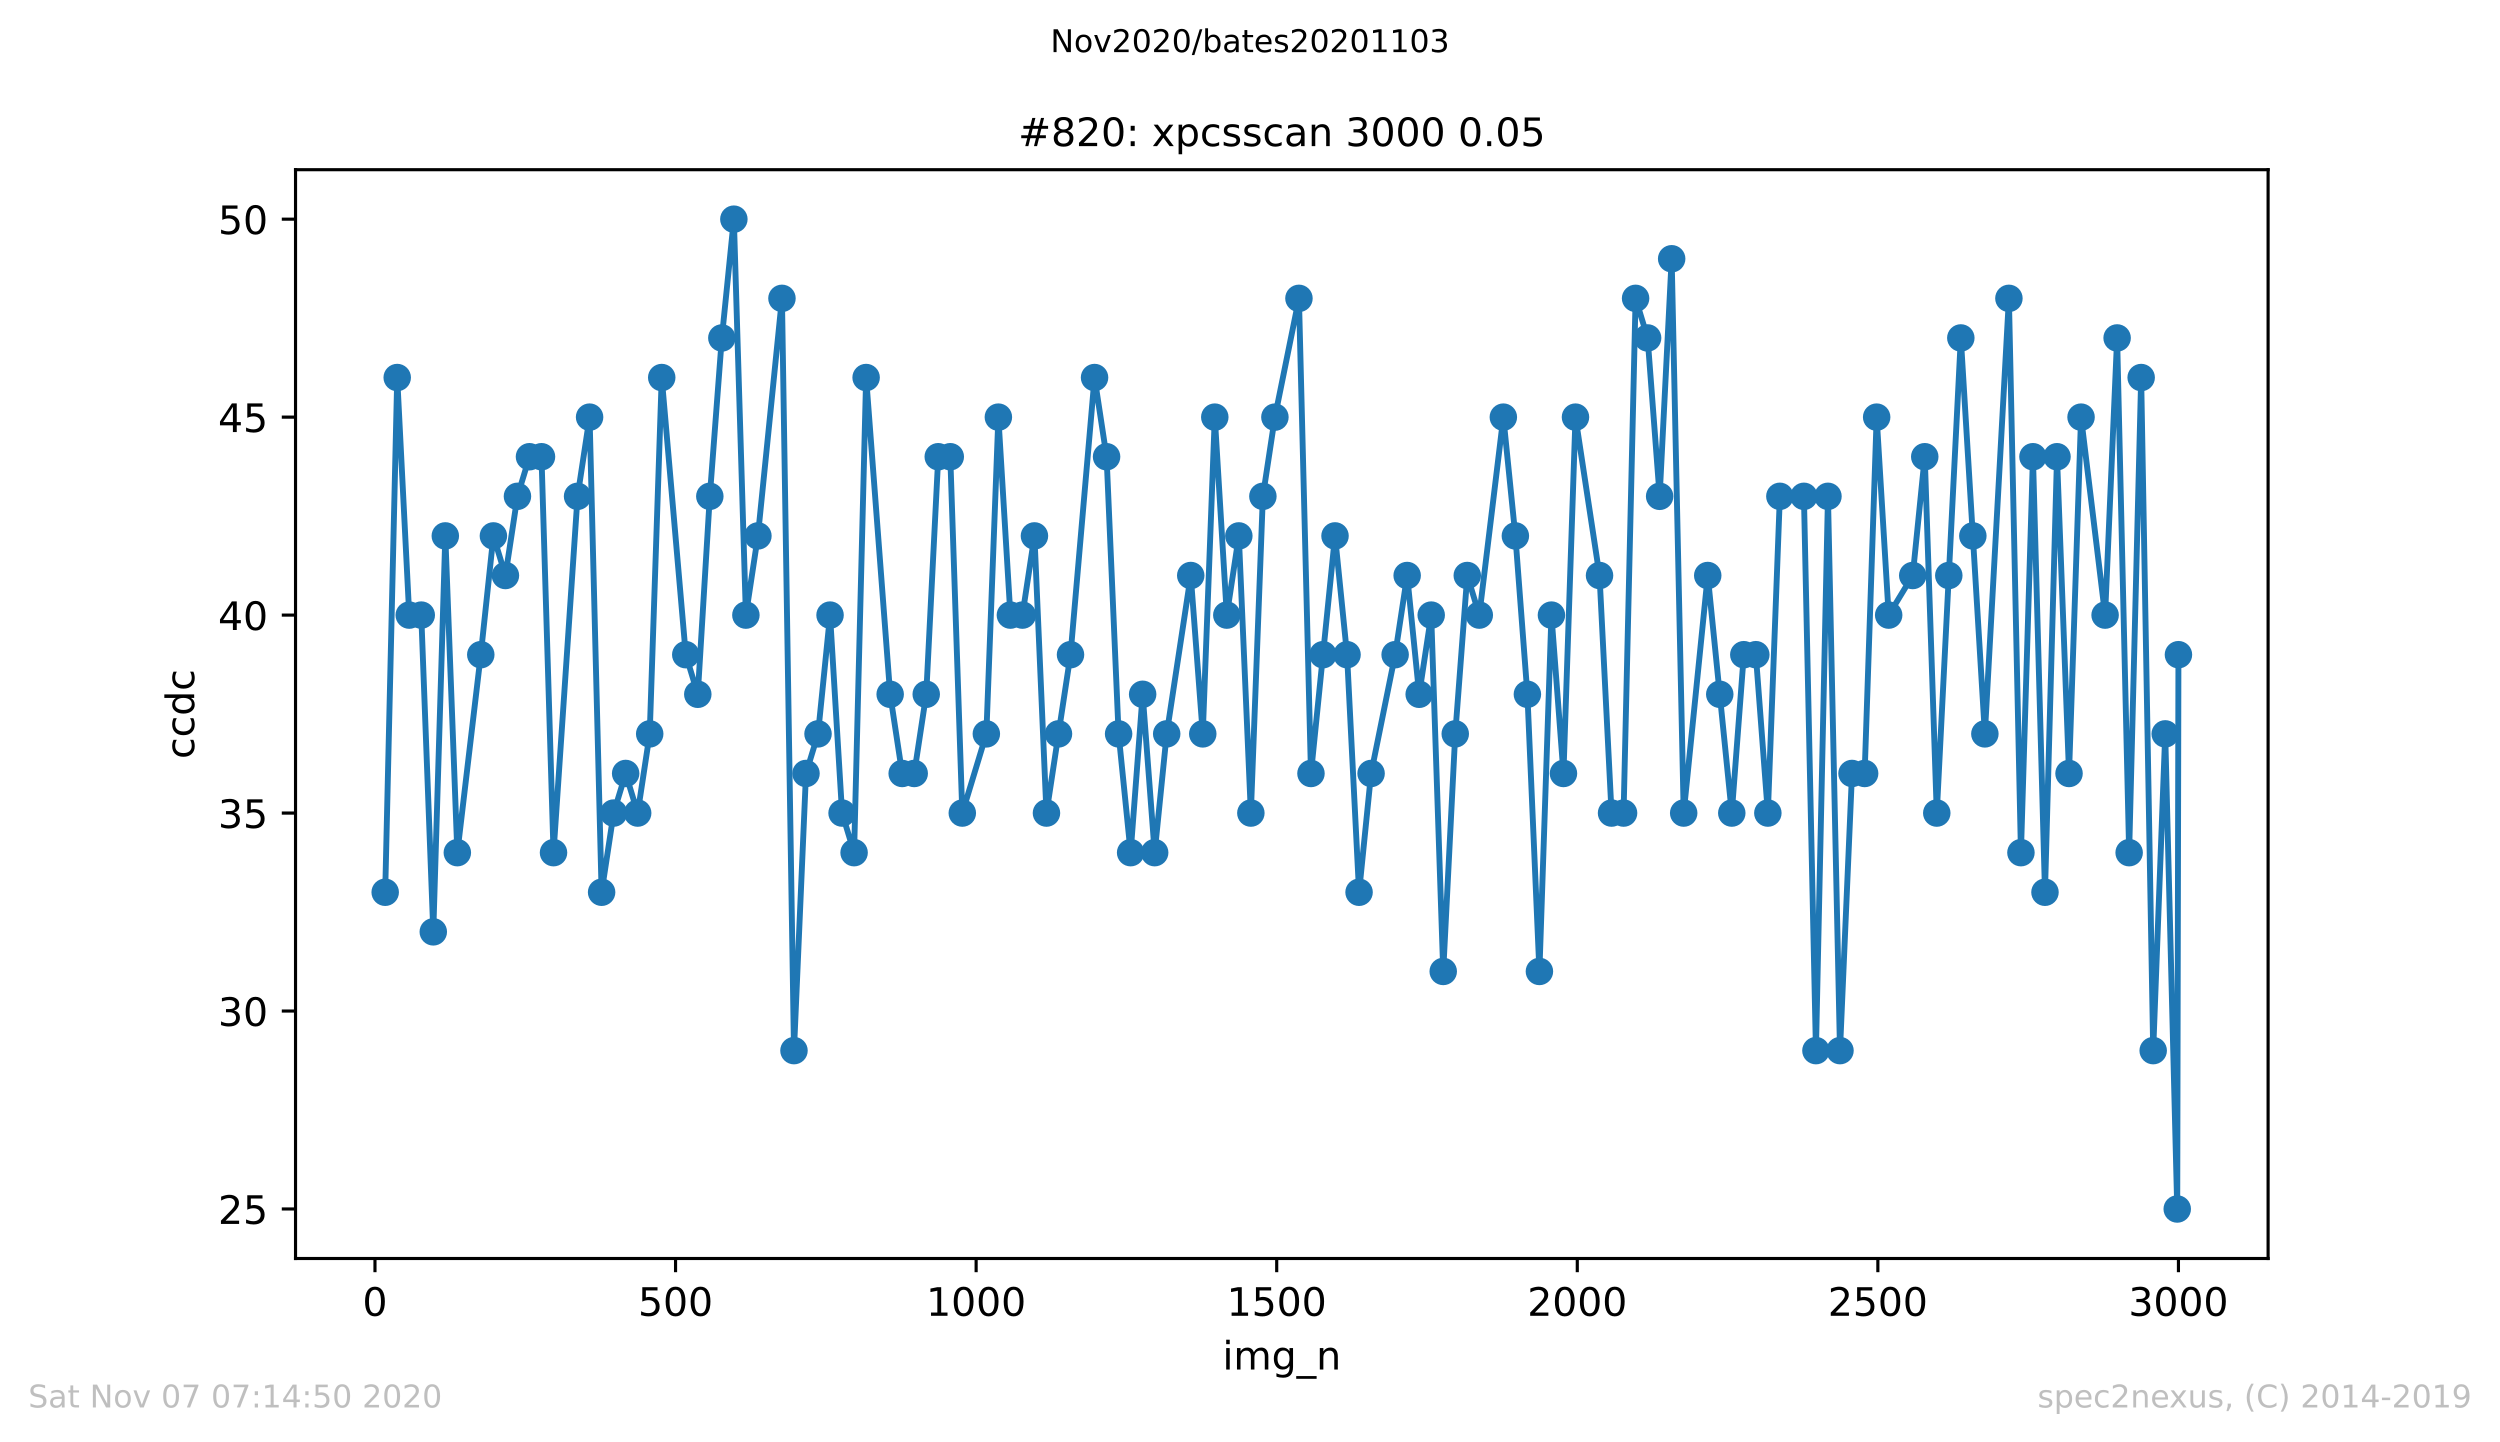 <?xml version="1.0" encoding="utf-8" standalone="no"?>
<!DOCTYPE svg PUBLIC "-//W3C//DTD SVG 1.1//EN"
  "http://www.w3.org/Graphics/SVG/1.1/DTD/svg11.dtd">
<!-- Created with matplotlib (https://matplotlib.org/) -->
<svg height="367.2pt" version="1.1" viewBox="0 0 636.48 367.2" width="636.48pt" xmlns="http://www.w3.org/2000/svg" xmlns:xlink="http://www.w3.org/1999/xlink">
 <defs>
  <style type="text/css">
*{stroke-linecap:butt;stroke-linejoin:round;}
  </style>
 </defs>
 <g id="figure_1">
  <g id="patch_1">
   <path d="M 0 367.2 
L 636.48 367.2 
L 636.48 0 
L 0 0 
z
" style="fill:#ffffff;"/>
  </g>
  <g id="axes_1">
   <g id="patch_2">
    <path d="M 75.24 320.4 
L 577.44 320.4 
L 577.44 43.2 
L 75.24 43.2 
z
" style="fill:#ffffff;"/>
   </g>
   <g id="matplotlib.axis_1">
    <g id="xtick_1">
     <g id="line2d_1">
      <defs>
       <path d="M 0 0 
L 0 3.5 
" id="m1c01da3d8f" style="stroke:#000000;stroke-width:0.8;"/>
      </defs>
      <g>
       <use style="stroke:#000000;stroke-width:0.8;" x="95.465" xlink:href="#m1c01da3d8f" y="320.4"/>
      </g>
     </g>
     <g id="text_1">
      <!-- 0 -->
      <defs>
       <path d="M 31.781 66.406 
Q 24.172 66.406 20.328 58.906 
Q 16.5 51.422 16.5 36.375 
Q 16.5 21.391 20.328 13.891 
Q 24.172 6.391 31.781 6.391 
Q 39.453 6.391 43.281 13.891 
Q 47.125 21.391 47.125 36.375 
Q 47.125 51.422 43.281 58.906 
Q 39.453 66.406 31.781 66.406 
z
M 31.781 74.219 
Q 44.047 74.219 50.516 64.516 
Q 56.984 54.828 56.984 36.375 
Q 56.984 17.969 50.516 8.266 
Q 44.047 -1.422 31.781 -1.422 
Q 19.531 -1.422 13.062 8.266 
Q 6.594 17.969 6.594 36.375 
Q 6.594 54.828 13.062 64.516 
Q 19.531 74.219 31.781 74.219 
z
" id="DejaVuSans-48"/>
      </defs>
      <g transform="translate(92.284 334.998)scale(0.1 -0.1)">
       <use xlink:href="#DejaVuSans-48"/>
      </g>
     </g>
    </g>
    <g id="xtick_2">
     <g id="line2d_2">
      <g>
       <use style="stroke:#000000;stroke-width:0.8;" x="171.99" xlink:href="#m1c01da3d8f" y="320.4"/>
      </g>
     </g>
     <g id="text_2">
      <!-- 500 -->
      <defs>
       <path d="M 10.797 72.906 
L 49.516 72.906 
L 49.516 64.594 
L 19.828 64.594 
L 19.828 46.734 
Q 21.969 47.469 24.109 47.828 
Q 26.266 48.188 28.422 48.188 
Q 40.625 48.188 47.75 41.5 
Q 54.891 34.812 54.891 23.391 
Q 54.891 11.625 47.562 5.094 
Q 40.234 -1.422 26.906 -1.422 
Q 22.312 -1.422 17.547 -0.641 
Q 12.797 0.141 7.719 1.703 
L 7.719 11.625 
Q 12.109 9.234 16.797 8.062 
Q 21.484 6.891 26.703 6.891 
Q 35.156 6.891 40.078 11.328 
Q 45.016 15.766 45.016 23.391 
Q 45.016 31 40.078 35.438 
Q 35.156 39.891 26.703 39.891 
Q 22.75 39.891 18.812 39.016 
Q 14.891 38.141 10.797 36.281 
z
" id="DejaVuSans-53"/>
      </defs>
      <g transform="translate(162.446 334.998)scale(0.1 -0.1)">
       <use xlink:href="#DejaVuSans-53"/>
       <use x="63.623" xlink:href="#DejaVuSans-48"/>
       <use x="127.246" xlink:href="#DejaVuSans-48"/>
      </g>
     </g>
    </g>
    <g id="xtick_3">
     <g id="line2d_3">
      <g>
       <use style="stroke:#000000;stroke-width:0.8;" x="248.515" xlink:href="#m1c01da3d8f" y="320.4"/>
      </g>
     </g>
     <g id="text_3">
      <!-- 1000 -->
      <defs>
       <path d="M 12.406 8.297 
L 28.516 8.297 
L 28.516 63.922 
L 10.984 60.406 
L 10.984 69.391 
L 28.422 72.906 
L 38.281 72.906 
L 38.281 8.297 
L 54.391 8.297 
L 54.391 0 
L 12.406 0 
z
" id="DejaVuSans-49"/>
      </defs>
      <g transform="translate(235.79 334.998)scale(0.1 -0.1)">
       <use xlink:href="#DejaVuSans-49"/>
       <use x="63.623" xlink:href="#DejaVuSans-48"/>
       <use x="127.246" xlink:href="#DejaVuSans-48"/>
       <use x="190.869" xlink:href="#DejaVuSans-48"/>
      </g>
     </g>
    </g>
    <g id="xtick_4">
     <g id="line2d_4">
      <g>
       <use style="stroke:#000000;stroke-width:0.8;" x="325.039" xlink:href="#m1c01da3d8f" y="320.4"/>
      </g>
     </g>
     <g id="text_4">
      <!-- 1500 -->
      <g transform="translate(312.314 334.998)scale(0.1 -0.1)">
       <use xlink:href="#DejaVuSans-49"/>
       <use x="63.623" xlink:href="#DejaVuSans-53"/>
       <use x="127.246" xlink:href="#DejaVuSans-48"/>
       <use x="190.869" xlink:href="#DejaVuSans-48"/>
      </g>
     </g>
    </g>
    <g id="xtick_5">
     <g id="line2d_5">
      <g>
       <use style="stroke:#000000;stroke-width:0.8;" x="401.564" xlink:href="#m1c01da3d8f" y="320.4"/>
      </g>
     </g>
     <g id="text_5">
      <!-- 2000 -->
      <defs>
       <path d="M 19.188 8.297 
L 53.609 8.297 
L 53.609 0 
L 7.328 0 
L 7.328 8.297 
Q 12.938 14.109 22.625 23.891 
Q 32.328 33.688 34.812 36.531 
Q 39.547 41.844 41.422 45.531 
Q 43.312 49.219 43.312 52.781 
Q 43.312 58.594 39.234 62.25 
Q 35.156 65.922 28.609 65.922 
Q 23.969 65.922 18.812 64.312 
Q 13.672 62.703 7.812 59.422 
L 7.812 69.391 
Q 13.766 71.781 18.938 73 
Q 24.125 74.219 28.422 74.219 
Q 39.75 74.219 46.484 68.547 
Q 53.219 62.891 53.219 53.422 
Q 53.219 48.922 51.531 44.891 
Q 49.859 40.875 45.406 35.406 
Q 44.188 33.984 37.641 27.219 
Q 31.109 20.453 19.188 8.297 
z
" id="DejaVuSans-50"/>
      </defs>
      <g transform="translate(388.839 334.998)scale(0.1 -0.1)">
       <use xlink:href="#DejaVuSans-50"/>
       <use x="63.623" xlink:href="#DejaVuSans-48"/>
       <use x="127.246" xlink:href="#DejaVuSans-48"/>
       <use x="190.869" xlink:href="#DejaVuSans-48"/>
      </g>
     </g>
    </g>
    <g id="xtick_6">
     <g id="line2d_6">
      <g>
       <use style="stroke:#000000;stroke-width:0.8;" x="478.088" xlink:href="#m1c01da3d8f" y="320.4"/>
      </g>
     </g>
     <g id="text_6">
      <!-- 2500 -->
      <g transform="translate(465.363 334.998)scale(0.1 -0.1)">
       <use xlink:href="#DejaVuSans-50"/>
       <use x="63.623" xlink:href="#DejaVuSans-53"/>
       <use x="127.246" xlink:href="#DejaVuSans-48"/>
       <use x="190.869" xlink:href="#DejaVuSans-48"/>
      </g>
     </g>
    </g>
    <g id="xtick_7">
     <g id="line2d_7">
      <g>
       <use style="stroke:#000000;stroke-width:0.8;" x="554.613" xlink:href="#m1c01da3d8f" y="320.4"/>
      </g>
     </g>
     <g id="text_7">
      <!-- 3000 -->
      <defs>
       <path d="M 40.578 39.312 
Q 47.656 37.797 51.625 33 
Q 55.609 28.219 55.609 21.188 
Q 55.609 10.406 48.188 4.484 
Q 40.766 -1.422 27.094 -1.422 
Q 22.516 -1.422 17.656 -0.516 
Q 12.797 0.391 7.625 2.203 
L 7.625 11.719 
Q 11.719 9.328 16.594 8.109 
Q 21.484 6.891 26.812 6.891 
Q 36.078 6.891 40.938 10.547 
Q 45.797 14.203 45.797 21.188 
Q 45.797 27.641 41.281 31.266 
Q 36.766 34.906 28.719 34.906 
L 20.219 34.906 
L 20.219 43.016 
L 29.109 43.016 
Q 36.375 43.016 40.234 45.922 
Q 44.094 48.828 44.094 54.297 
Q 44.094 59.906 40.109 62.906 
Q 36.141 65.922 28.719 65.922 
Q 24.656 65.922 20.016 65.031 
Q 15.375 64.156 9.812 62.312 
L 9.812 71.094 
Q 15.438 72.656 20.344 73.438 
Q 25.25 74.219 29.594 74.219 
Q 40.828 74.219 47.359 69.109 
Q 53.906 64.016 53.906 55.328 
Q 53.906 49.266 50.438 45.094 
Q 46.969 40.922 40.578 39.312 
z
" id="DejaVuSans-51"/>
      </defs>
      <g transform="translate(541.888 334.998)scale(0.1 -0.1)">
       <use xlink:href="#DejaVuSans-51"/>
       <use x="63.623" xlink:href="#DejaVuSans-48"/>
       <use x="127.246" xlink:href="#DejaVuSans-48"/>
       <use x="190.869" xlink:href="#DejaVuSans-48"/>
      </g>
     </g>
    </g>
    <g id="text_8">
     <!-- img_n -->
     <defs>
      <path d="M 9.422 54.688 
L 18.406 54.688 
L 18.406 0 
L 9.422 0 
z
M 9.422 75.984 
L 18.406 75.984 
L 18.406 64.594 
L 9.422 64.594 
z
" id="DejaVuSans-105"/>
      <path d="M 52 44.188 
Q 55.375 50.25 60.062 53.125 
Q 64.75 56 71.094 56 
Q 79.641 56 84.281 50.016 
Q 88.922 44.047 88.922 33.016 
L 88.922 0 
L 79.891 0 
L 79.891 32.719 
Q 79.891 40.578 77.094 44.375 
Q 74.312 48.188 68.609 48.188 
Q 61.625 48.188 57.562 43.547 
Q 53.516 38.922 53.516 30.906 
L 53.516 0 
L 44.484 0 
L 44.484 32.719 
Q 44.484 40.625 41.703 44.406 
Q 38.922 48.188 33.109 48.188 
Q 26.219 48.188 22.156 43.531 
Q 18.109 38.875 18.109 30.906 
L 18.109 0 
L 9.078 0 
L 9.078 54.688 
L 18.109 54.688 
L 18.109 46.188 
Q 21.188 51.219 25.484 53.609 
Q 29.781 56 35.688 56 
Q 41.656 56 45.828 52.969 
Q 50 49.953 52 44.188 
z
" id="DejaVuSans-109"/>
      <path d="M 45.406 27.984 
Q 45.406 37.75 41.375 43.109 
Q 37.359 48.484 30.078 48.484 
Q 22.859 48.484 18.828 43.109 
Q 14.797 37.75 14.797 27.984 
Q 14.797 18.266 18.828 12.891 
Q 22.859 7.516 30.078 7.516 
Q 37.359 7.516 41.375 12.891 
Q 45.406 18.266 45.406 27.984 
z
M 54.391 6.781 
Q 54.391 -7.172 48.188 -13.984 
Q 42 -20.797 29.203 -20.797 
Q 24.469 -20.797 20.266 -20.094 
Q 16.062 -19.391 12.109 -17.922 
L 12.109 -9.188 
Q 16.062 -11.328 19.922 -12.344 
Q 23.781 -13.375 27.781 -13.375 
Q 36.625 -13.375 41.016 -8.766 
Q 45.406 -4.156 45.406 5.172 
L 45.406 9.625 
Q 42.625 4.781 38.281 2.391 
Q 33.938 0 27.875 0 
Q 17.828 0 11.672 7.656 
Q 5.516 15.328 5.516 27.984 
Q 5.516 40.672 11.672 48.328 
Q 17.828 56 27.875 56 
Q 33.938 56 38.281 53.609 
Q 42.625 51.219 45.406 46.391 
L 45.406 54.688 
L 54.391 54.688 
z
" id="DejaVuSans-103"/>
      <path d="M 50.984 -16.609 
L 50.984 -23.578 
L -0.984 -23.578 
L -0.984 -16.609 
z
" id="DejaVuSans-95"/>
      <path d="M 54.891 33.016 
L 54.891 0 
L 45.906 0 
L 45.906 32.719 
Q 45.906 40.484 42.875 44.328 
Q 39.844 48.188 33.797 48.188 
Q 26.516 48.188 22.312 43.547 
Q 18.109 38.922 18.109 30.906 
L 18.109 0 
L 9.078 0 
L 9.078 54.688 
L 18.109 54.688 
L 18.109 46.188 
Q 21.344 51.125 25.703 53.562 
Q 30.078 56 35.797 56 
Q 45.219 56 50.047 50.172 
Q 54.891 44.344 54.891 33.016 
z
" id="DejaVuSans-110"/>
     </defs>
     <g transform="translate(311.238 348.677)scale(0.1 -0.1)">
      <use xlink:href="#DejaVuSans-105"/>
      <use x="27.783" xlink:href="#DejaVuSans-109"/>
      <use x="125.195" xlink:href="#DejaVuSans-103"/>
      <use x="188.672" xlink:href="#DejaVuSans-95"/>
      <use x="238.672" xlink:href="#DejaVuSans-110"/>
     </g>
    </g>
   </g>
   <g id="matplotlib.axis_2">
    <g id="ytick_1">
     <g id="line2d_8">
      <defs>
       <path d="M 0 0 
L -3.5 0 
" id="mb3766967ef" style="stroke:#000000;stroke-width:0.8;"/>
      </defs>
      <g>
       <use style="stroke:#000000;stroke-width:0.8;" x="75.24" xlink:href="#mb3766967ef" y="307.8"/>
      </g>
     </g>
     <g id="text_9">
      <!-- 25 -->
      <g transform="translate(55.515 311.599)scale(0.1 -0.1)">
       <use xlink:href="#DejaVuSans-50"/>
       <use x="63.623" xlink:href="#DejaVuSans-53"/>
      </g>
     </g>
    </g>
    <g id="ytick_2">
     <g id="line2d_9">
      <g>
       <use style="stroke:#000000;stroke-width:0.8;" x="75.24" xlink:href="#mb3766967ef" y="257.4"/>
      </g>
     </g>
     <g id="text_10">
      <!-- 30 -->
      <g transform="translate(55.515 261.199)scale(0.1 -0.1)">
       <use xlink:href="#DejaVuSans-51"/>
       <use x="63.623" xlink:href="#DejaVuSans-48"/>
      </g>
     </g>
    </g>
    <g id="ytick_3">
     <g id="line2d_10">
      <g>
       <use style="stroke:#000000;stroke-width:0.8;" x="75.24" xlink:href="#mb3766967ef" y="207"/>
      </g>
     </g>
     <g id="text_11">
      <!-- 35 -->
      <g transform="translate(55.515 210.799)scale(0.1 -0.1)">
       <use xlink:href="#DejaVuSans-51"/>
       <use x="63.623" xlink:href="#DejaVuSans-53"/>
      </g>
     </g>
    </g>
    <g id="ytick_4">
     <g id="line2d_11">
      <g>
       <use style="stroke:#000000;stroke-width:0.8;" x="75.24" xlink:href="#mb3766967ef" y="156.6"/>
      </g>
     </g>
     <g id="text_12">
      <!-- 40 -->
      <defs>
       <path d="M 37.797 64.312 
L 12.891 25.391 
L 37.797 25.391 
z
M 35.203 72.906 
L 47.609 72.906 
L 47.609 25.391 
L 58.016 25.391 
L 58.016 17.188 
L 47.609 17.188 
L 47.609 0 
L 37.797 0 
L 37.797 17.188 
L 4.891 17.188 
L 4.891 26.703 
z
" id="DejaVuSans-52"/>
      </defs>
      <g transform="translate(55.515 160.399)scale(0.1 -0.1)">
       <use xlink:href="#DejaVuSans-52"/>
       <use x="63.623" xlink:href="#DejaVuSans-48"/>
      </g>
     </g>
    </g>
    <g id="ytick_5">
     <g id="line2d_12">
      <g>
       <use style="stroke:#000000;stroke-width:0.8;" x="75.24" xlink:href="#mb3766967ef" y="106.2"/>
      </g>
     </g>
     <g id="text_13">
      <!-- 45 -->
      <g transform="translate(55.515 109.999)scale(0.1 -0.1)">
       <use xlink:href="#DejaVuSans-52"/>
       <use x="63.623" xlink:href="#DejaVuSans-53"/>
      </g>
     </g>
    </g>
    <g id="ytick_6">
     <g id="line2d_13">
      <g>
       <use style="stroke:#000000;stroke-width:0.8;" x="75.24" xlink:href="#mb3766967ef" y="55.8"/>
      </g>
     </g>
     <g id="text_14">
      <!-- 50 -->
      <g transform="translate(55.515 59.599)scale(0.1 -0.1)">
       <use xlink:href="#DejaVuSans-53"/>
       <use x="63.623" xlink:href="#DejaVuSans-48"/>
      </g>
     </g>
    </g>
    <g id="text_15">
     <!-- ccdc -->
     <defs>
      <path d="M 48.781 52.594 
L 48.781 44.188 
Q 44.969 46.297 41.141 47.344 
Q 37.312 48.391 33.406 48.391 
Q 24.656 48.391 19.812 42.844 
Q 14.984 37.312 14.984 27.297 
Q 14.984 17.281 19.812 11.734 
Q 24.656 6.203 33.406 6.203 
Q 37.312 6.203 41.141 7.25 
Q 44.969 8.297 48.781 10.406 
L 48.781 2.094 
Q 45.016 0.344 40.984 -0.531 
Q 36.969 -1.422 32.422 -1.422 
Q 20.062 -1.422 12.781 6.344 
Q 5.516 14.109 5.516 27.297 
Q 5.516 40.672 12.859 48.328 
Q 20.219 56 33.016 56 
Q 37.156 56 41.109 55.141 
Q 45.062 54.297 48.781 52.594 
z
" id="DejaVuSans-99"/>
      <path d="M 45.406 46.391 
L 45.406 75.984 
L 54.391 75.984 
L 54.391 0 
L 45.406 0 
L 45.406 8.203 
Q 42.578 3.328 38.25 0.953 
Q 33.938 -1.422 27.875 -1.422 
Q 17.969 -1.422 11.734 6.484 
Q 5.516 14.406 5.516 27.297 
Q 5.516 40.188 11.734 48.094 
Q 17.969 56 27.875 56 
Q 33.938 56 38.25 53.625 
Q 42.578 51.266 45.406 46.391 
z
M 14.797 27.297 
Q 14.797 17.391 18.875 11.75 
Q 22.953 6.109 30.078 6.109 
Q 37.203 6.109 41.297 11.75 
Q 45.406 17.391 45.406 27.297 
Q 45.406 37.203 41.297 42.844 
Q 37.203 48.484 30.078 48.484 
Q 22.953 48.484 18.875 42.844 
Q 14.797 37.203 14.797 27.297 
z
" id="DejaVuSans-100"/>
     </defs>
     <g transform="translate(49.435 193.222)rotate(-90)scale(0.1 -0.1)">
      <use xlink:href="#DejaVuSans-99"/>
      <use x="54.98" xlink:href="#DejaVuSans-99"/>
      <use x="109.961" xlink:href="#DejaVuSans-100"/>
      <use x="173.438" xlink:href="#DejaVuSans-99"/>
     </g>
    </g>
   </g>
   <g id="line2d_14">
    <path clip-path="url(#p522f3fd007)" d="M 98.067 227.16 
L 101.128 96.12 
L 104.189 156.6 
L 107.25 156.6 
L 110.311 237.24 
L 113.372 136.44 
L 116.433 217.08 
L 122.402 166.68 
L 125.616 136.44 
L 128.677 146.52 
L 131.738 126.36 
L 134.799 116.28 
L 137.86 116.28 
L 140.921 217.08 
L 147.043 126.36 
L 150.104 106.2 
L 153.165 227.16 
L 156.226 207 
L 159.287 196.92 
L 162.348 207 
L 165.409 186.84 
L 168.47 96.12 
L 174.592 166.68 
L 177.653 176.76 
L 180.714 126.36 
L 183.775 86.04 
L 186.836 55.8 
L 189.897 156.6 
L 192.958 136.44 
L 199.08 75.96 
L 202.141 267.48 
L 205.202 196.92 
L 208.263 186.84 
L 211.324 156.6 
L 214.385 207 
L 217.446 217.08 
L 220.507 96.12 
L 226.629 176.76 
L 229.689 196.92 
L 232.75 196.92 
L 235.811 176.76 
L 238.872 116.28 
L 241.933 116.28 
L 244.994 207 
L 251.116 186.84 
L 254.177 106.2 
L 257.238 156.6 
L 260.299 156.6 
L 263.36 136.44 
L 266.421 207 
L 272.543 166.68 
L 278.665 96.12 
L 281.726 116.28 
L 284.787 186.84 
L 287.848 217.08 
L 290.909 176.76 
L 293.97 217.08 
L 297.031 186.84 
L 303.153 146.52 
L 306.214 186.84 
L 309.275 106.2 
L 312.336 156.6 
L 315.397 136.44 
L 318.458 207 
L 321.519 126.36 
L 324.58 106.2 
L 330.702 75.96 
L 333.763 196.92 
L 339.885 136.44 
L 342.946 166.68 
L 346.007 227.16 
L 349.068 196.92 
L 355.19 166.68 
L 358.251 146.52 
L 361.312 176.76 
L 364.373 156.6 
L 367.434 247.32 
L 370.495 186.84 
L 373.556 146.52 
L 376.617 156.6 
L 382.739 106.2 
L 385.8 136.44 
L 388.861 176.76 
L 391.922 247.32 
L 394.983 156.6 
L 398.044 196.92 
L 401.104 106.2 
L 407.226 146.52 
L 410.287 207 
L 413.348 207 
L 416.409 75.96 
L 419.47 86.04 
L 422.531 126.36 
L 425.592 65.88 
L 428.653 207 
L 434.775 146.52 
L 440.897 207 
L 443.958 166.68 
L 447.019 166.68 
L 450.08 207 
L 453.141 126.36 
L 459.263 126.36 
L 462.324 267.48 
L 465.385 126.36 
L 468.446 267.48 
L 471.507 196.92 
L 474.721 196.92 
L 477.782 106.2 
L 480.843 156.6 
L 486.965 146.52 
L 490.026 116.28 
L 493.087 207 
L 499.209 86.04 
L 505.331 186.84 
L 511.453 75.96 
L 514.514 217.08 
L 517.575 116.28 
L 520.636 227.16 
L 523.697 116.28 
L 526.758 196.92 
L 529.819 106.2 
L 535.941 156.6 
L 539.002 86.04 
L 542.063 217.08 
L 545.124 96.12 
L 548.185 267.48 
L 551.246 186.84 
L 554.307 307.8 
L 554.613 166.68 
L 554.613 166.68 
" style="fill:none;stroke:#1f77b4;stroke-linecap:square;stroke-width:1.5;"/>
    <defs>
     <path d="M 0 3 
C 0.796 3 1.559 2.684 2.121 2.121 
C 2.684 1.559 3 0.796 3 0 
C 3 -0.796 2.684 -1.559 2.121 -2.121 
C 1.559 -2.684 0.796 -3 0 -3 
C -0.796 -3 -1.559 -2.684 -2.121 -2.121 
C -2.684 -1.559 -3 -0.796 -3 0 
C -3 0.796 -2.684 1.559 -2.121 2.121 
C -1.559 2.684 -0.796 3 0 3 
z
" id="m1ac49fb1b0" style="stroke:#1f77b4;"/>
    </defs>
    <g clip-path="url(#p522f3fd007)">
     <use style="fill:#1f77b4;stroke:#1f77b4;" x="98.067" xlink:href="#m1ac49fb1b0" y="227.16"/>
     <use style="fill:#1f77b4;stroke:#1f77b4;" x="101.128" xlink:href="#m1ac49fb1b0" y="96.12"/>
     <use style="fill:#1f77b4;stroke:#1f77b4;" x="104.189" xlink:href="#m1ac49fb1b0" y="156.6"/>
     <use style="fill:#1f77b4;stroke:#1f77b4;" x="107.25" xlink:href="#m1ac49fb1b0" y="156.6"/>
     <use style="fill:#1f77b4;stroke:#1f77b4;" x="110.311" xlink:href="#m1ac49fb1b0" y="237.24"/>
     <use style="fill:#1f77b4;stroke:#1f77b4;" x="113.372" xlink:href="#m1ac49fb1b0" y="136.44"/>
     <use style="fill:#1f77b4;stroke:#1f77b4;" x="116.433" xlink:href="#m1ac49fb1b0" y="217.08"/>
     <use style="fill:#1f77b4;stroke:#1f77b4;" x="122.402" xlink:href="#m1ac49fb1b0" y="166.68"/>
     <use style="fill:#1f77b4;stroke:#1f77b4;" x="125.616" xlink:href="#m1ac49fb1b0" y="136.44"/>
     <use style="fill:#1f77b4;stroke:#1f77b4;" x="128.677" xlink:href="#m1ac49fb1b0" y="146.52"/>
     <use style="fill:#1f77b4;stroke:#1f77b4;" x="131.738" xlink:href="#m1ac49fb1b0" y="126.36"/>
     <use style="fill:#1f77b4;stroke:#1f77b4;" x="134.799" xlink:href="#m1ac49fb1b0" y="116.28"/>
     <use style="fill:#1f77b4;stroke:#1f77b4;" x="137.86" xlink:href="#m1ac49fb1b0" y="116.28"/>
     <use style="fill:#1f77b4;stroke:#1f77b4;" x="140.921" xlink:href="#m1ac49fb1b0" y="217.08"/>
     <use style="fill:#1f77b4;stroke:#1f77b4;" x="147.043" xlink:href="#m1ac49fb1b0" y="126.36"/>
     <use style="fill:#1f77b4;stroke:#1f77b4;" x="150.104" xlink:href="#m1ac49fb1b0" y="106.2"/>
     <use style="fill:#1f77b4;stroke:#1f77b4;" x="153.165" xlink:href="#m1ac49fb1b0" y="227.16"/>
     <use style="fill:#1f77b4;stroke:#1f77b4;" x="156.226" xlink:href="#m1ac49fb1b0" y="207"/>
     <use style="fill:#1f77b4;stroke:#1f77b4;" x="159.287" xlink:href="#m1ac49fb1b0" y="196.92"/>
     <use style="fill:#1f77b4;stroke:#1f77b4;" x="162.348" xlink:href="#m1ac49fb1b0" y="207"/>
     <use style="fill:#1f77b4;stroke:#1f77b4;" x="165.409" xlink:href="#m1ac49fb1b0" y="186.84"/>
     <use style="fill:#1f77b4;stroke:#1f77b4;" x="168.47" xlink:href="#m1ac49fb1b0" y="96.12"/>
     <use style="fill:#1f77b4;stroke:#1f77b4;" x="174.592" xlink:href="#m1ac49fb1b0" y="166.68"/>
     <use style="fill:#1f77b4;stroke:#1f77b4;" x="177.653" xlink:href="#m1ac49fb1b0" y="176.76"/>
     <use style="fill:#1f77b4;stroke:#1f77b4;" x="180.714" xlink:href="#m1ac49fb1b0" y="126.36"/>
     <use style="fill:#1f77b4;stroke:#1f77b4;" x="183.775" xlink:href="#m1ac49fb1b0" y="86.04"/>
     <use style="fill:#1f77b4;stroke:#1f77b4;" x="186.836" xlink:href="#m1ac49fb1b0" y="55.8"/>
     <use style="fill:#1f77b4;stroke:#1f77b4;" x="189.897" xlink:href="#m1ac49fb1b0" y="156.6"/>
     <use style="fill:#1f77b4;stroke:#1f77b4;" x="192.958" xlink:href="#m1ac49fb1b0" y="136.44"/>
     <use style="fill:#1f77b4;stroke:#1f77b4;" x="199.08" xlink:href="#m1ac49fb1b0" y="75.96"/>
     <use style="fill:#1f77b4;stroke:#1f77b4;" x="202.141" xlink:href="#m1ac49fb1b0" y="267.48"/>
     <use style="fill:#1f77b4;stroke:#1f77b4;" x="205.202" xlink:href="#m1ac49fb1b0" y="196.92"/>
     <use style="fill:#1f77b4;stroke:#1f77b4;" x="208.263" xlink:href="#m1ac49fb1b0" y="186.84"/>
     <use style="fill:#1f77b4;stroke:#1f77b4;" x="211.324" xlink:href="#m1ac49fb1b0" y="156.6"/>
     <use style="fill:#1f77b4;stroke:#1f77b4;" x="214.385" xlink:href="#m1ac49fb1b0" y="207"/>
     <use style="fill:#1f77b4;stroke:#1f77b4;" x="217.446" xlink:href="#m1ac49fb1b0" y="217.08"/>
     <use style="fill:#1f77b4;stroke:#1f77b4;" x="220.507" xlink:href="#m1ac49fb1b0" y="96.12"/>
     <use style="fill:#1f77b4;stroke:#1f77b4;" x="226.629" xlink:href="#m1ac49fb1b0" y="176.76"/>
     <use style="fill:#1f77b4;stroke:#1f77b4;" x="229.689" xlink:href="#m1ac49fb1b0" y="196.92"/>
     <use style="fill:#1f77b4;stroke:#1f77b4;" x="232.75" xlink:href="#m1ac49fb1b0" y="196.92"/>
     <use style="fill:#1f77b4;stroke:#1f77b4;" x="235.811" xlink:href="#m1ac49fb1b0" y="176.76"/>
     <use style="fill:#1f77b4;stroke:#1f77b4;" x="238.872" xlink:href="#m1ac49fb1b0" y="116.28"/>
     <use style="fill:#1f77b4;stroke:#1f77b4;" x="241.933" xlink:href="#m1ac49fb1b0" y="116.28"/>
     <use style="fill:#1f77b4;stroke:#1f77b4;" x="244.994" xlink:href="#m1ac49fb1b0" y="207"/>
     <use style="fill:#1f77b4;stroke:#1f77b4;" x="251.116" xlink:href="#m1ac49fb1b0" y="186.84"/>
     <use style="fill:#1f77b4;stroke:#1f77b4;" x="254.177" xlink:href="#m1ac49fb1b0" y="106.2"/>
     <use style="fill:#1f77b4;stroke:#1f77b4;" x="257.238" xlink:href="#m1ac49fb1b0" y="156.6"/>
     <use style="fill:#1f77b4;stroke:#1f77b4;" x="260.299" xlink:href="#m1ac49fb1b0" y="156.6"/>
     <use style="fill:#1f77b4;stroke:#1f77b4;" x="263.36" xlink:href="#m1ac49fb1b0" y="136.44"/>
     <use style="fill:#1f77b4;stroke:#1f77b4;" x="266.421" xlink:href="#m1ac49fb1b0" y="207"/>
     <use style="fill:#1f77b4;stroke:#1f77b4;" x="269.482" xlink:href="#m1ac49fb1b0" y="186.84"/>
     <use style="fill:#1f77b4;stroke:#1f77b4;" x="272.543" xlink:href="#m1ac49fb1b0" y="166.68"/>
     <use style="fill:#1f77b4;stroke:#1f77b4;" x="278.665" xlink:href="#m1ac49fb1b0" y="96.12"/>
     <use style="fill:#1f77b4;stroke:#1f77b4;" x="281.726" xlink:href="#m1ac49fb1b0" y="116.28"/>
     <use style="fill:#1f77b4;stroke:#1f77b4;" x="284.787" xlink:href="#m1ac49fb1b0" y="186.84"/>
     <use style="fill:#1f77b4;stroke:#1f77b4;" x="287.848" xlink:href="#m1ac49fb1b0" y="217.08"/>
     <use style="fill:#1f77b4;stroke:#1f77b4;" x="290.909" xlink:href="#m1ac49fb1b0" y="176.76"/>
     <use style="fill:#1f77b4;stroke:#1f77b4;" x="293.97" xlink:href="#m1ac49fb1b0" y="217.08"/>
     <use style="fill:#1f77b4;stroke:#1f77b4;" x="297.031" xlink:href="#m1ac49fb1b0" y="186.84"/>
     <use style="fill:#1f77b4;stroke:#1f77b4;" x="303.153" xlink:href="#m1ac49fb1b0" y="146.52"/>
     <use style="fill:#1f77b4;stroke:#1f77b4;" x="306.214" xlink:href="#m1ac49fb1b0" y="186.84"/>
     <use style="fill:#1f77b4;stroke:#1f77b4;" x="309.275" xlink:href="#m1ac49fb1b0" y="106.2"/>
     <use style="fill:#1f77b4;stroke:#1f77b4;" x="312.336" xlink:href="#m1ac49fb1b0" y="156.6"/>
     <use style="fill:#1f77b4;stroke:#1f77b4;" x="315.397" xlink:href="#m1ac49fb1b0" y="136.44"/>
     <use style="fill:#1f77b4;stroke:#1f77b4;" x="318.458" xlink:href="#m1ac49fb1b0" y="207"/>
     <use style="fill:#1f77b4;stroke:#1f77b4;" x="321.519" xlink:href="#m1ac49fb1b0" y="126.36"/>
     <use style="fill:#1f77b4;stroke:#1f77b4;" x="324.58" xlink:href="#m1ac49fb1b0" y="106.2"/>
     <use style="fill:#1f77b4;stroke:#1f77b4;" x="330.702" xlink:href="#m1ac49fb1b0" y="75.96"/>
     <use style="fill:#1f77b4;stroke:#1f77b4;" x="333.763" xlink:href="#m1ac49fb1b0" y="196.92"/>
     <use style="fill:#1f77b4;stroke:#1f77b4;" x="336.824" xlink:href="#m1ac49fb1b0" y="166.68"/>
     <use style="fill:#1f77b4;stroke:#1f77b4;" x="339.885" xlink:href="#m1ac49fb1b0" y="136.44"/>
     <use style="fill:#1f77b4;stroke:#1f77b4;" x="342.946" xlink:href="#m1ac49fb1b0" y="166.68"/>
     <use style="fill:#1f77b4;stroke:#1f77b4;" x="346.007" xlink:href="#m1ac49fb1b0" y="227.16"/>
     <use style="fill:#1f77b4;stroke:#1f77b4;" x="349.068" xlink:href="#m1ac49fb1b0" y="196.92"/>
     <use style="fill:#1f77b4;stroke:#1f77b4;" x="355.19" xlink:href="#m1ac49fb1b0" y="166.68"/>
     <use style="fill:#1f77b4;stroke:#1f77b4;" x="358.251" xlink:href="#m1ac49fb1b0" y="146.52"/>
     <use style="fill:#1f77b4;stroke:#1f77b4;" x="361.312" xlink:href="#m1ac49fb1b0" y="176.76"/>
     <use style="fill:#1f77b4;stroke:#1f77b4;" x="364.373" xlink:href="#m1ac49fb1b0" y="156.6"/>
     <use style="fill:#1f77b4;stroke:#1f77b4;" x="367.434" xlink:href="#m1ac49fb1b0" y="247.32"/>
     <use style="fill:#1f77b4;stroke:#1f77b4;" x="370.495" xlink:href="#m1ac49fb1b0" y="186.84"/>
     <use style="fill:#1f77b4;stroke:#1f77b4;" x="373.556" xlink:href="#m1ac49fb1b0" y="146.52"/>
     <use style="fill:#1f77b4;stroke:#1f77b4;" x="376.617" xlink:href="#m1ac49fb1b0" y="156.6"/>
     <use style="fill:#1f77b4;stroke:#1f77b4;" x="382.739" xlink:href="#m1ac49fb1b0" y="106.2"/>
     <use style="fill:#1f77b4;stroke:#1f77b4;" x="385.8" xlink:href="#m1ac49fb1b0" y="136.44"/>
     <use style="fill:#1f77b4;stroke:#1f77b4;" x="388.861" xlink:href="#m1ac49fb1b0" y="176.76"/>
     <use style="fill:#1f77b4;stroke:#1f77b4;" x="391.922" xlink:href="#m1ac49fb1b0" y="247.32"/>
     <use style="fill:#1f77b4;stroke:#1f77b4;" x="394.983" xlink:href="#m1ac49fb1b0" y="156.6"/>
     <use style="fill:#1f77b4;stroke:#1f77b4;" x="398.044" xlink:href="#m1ac49fb1b0" y="196.92"/>
     <use style="fill:#1f77b4;stroke:#1f77b4;" x="401.104" xlink:href="#m1ac49fb1b0" y="106.2"/>
     <use style="fill:#1f77b4;stroke:#1f77b4;" x="407.226" xlink:href="#m1ac49fb1b0" y="146.52"/>
     <use style="fill:#1f77b4;stroke:#1f77b4;" x="410.287" xlink:href="#m1ac49fb1b0" y="207"/>
     <use style="fill:#1f77b4;stroke:#1f77b4;" x="413.348" xlink:href="#m1ac49fb1b0" y="207"/>
     <use style="fill:#1f77b4;stroke:#1f77b4;" x="416.409" xlink:href="#m1ac49fb1b0" y="75.96"/>
     <use style="fill:#1f77b4;stroke:#1f77b4;" x="419.47" xlink:href="#m1ac49fb1b0" y="86.04"/>
     <use style="fill:#1f77b4;stroke:#1f77b4;" x="422.531" xlink:href="#m1ac49fb1b0" y="126.36"/>
     <use style="fill:#1f77b4;stroke:#1f77b4;" x="425.592" xlink:href="#m1ac49fb1b0" y="65.88"/>
     <use style="fill:#1f77b4;stroke:#1f77b4;" x="428.653" xlink:href="#m1ac49fb1b0" y="207"/>
     <use style="fill:#1f77b4;stroke:#1f77b4;" x="434.775" xlink:href="#m1ac49fb1b0" y="146.52"/>
     <use style="fill:#1f77b4;stroke:#1f77b4;" x="437.836" xlink:href="#m1ac49fb1b0" y="176.76"/>
     <use style="fill:#1f77b4;stroke:#1f77b4;" x="440.897" xlink:href="#m1ac49fb1b0" y="207"/>
     <use style="fill:#1f77b4;stroke:#1f77b4;" x="443.958" xlink:href="#m1ac49fb1b0" y="166.68"/>
     <use style="fill:#1f77b4;stroke:#1f77b4;" x="447.019" xlink:href="#m1ac49fb1b0" y="166.68"/>
     <use style="fill:#1f77b4;stroke:#1f77b4;" x="450.08" xlink:href="#m1ac49fb1b0" y="207"/>
     <use style="fill:#1f77b4;stroke:#1f77b4;" x="453.141" xlink:href="#m1ac49fb1b0" y="126.36"/>
     <use style="fill:#1f77b4;stroke:#1f77b4;" x="459.263" xlink:href="#m1ac49fb1b0" y="126.36"/>
     <use style="fill:#1f77b4;stroke:#1f77b4;" x="462.324" xlink:href="#m1ac49fb1b0" y="267.48"/>
     <use style="fill:#1f77b4;stroke:#1f77b4;" x="465.385" xlink:href="#m1ac49fb1b0" y="126.36"/>
     <use style="fill:#1f77b4;stroke:#1f77b4;" x="468.446" xlink:href="#m1ac49fb1b0" y="267.48"/>
     <use style="fill:#1f77b4;stroke:#1f77b4;" x="471.507" xlink:href="#m1ac49fb1b0" y="196.92"/>
     <use style="fill:#1f77b4;stroke:#1f77b4;" x="474.721" xlink:href="#m1ac49fb1b0" y="196.92"/>
     <use style="fill:#1f77b4;stroke:#1f77b4;" x="477.782" xlink:href="#m1ac49fb1b0" y="106.2"/>
     <use style="fill:#1f77b4;stroke:#1f77b4;" x="480.843" xlink:href="#m1ac49fb1b0" y="156.6"/>
     <use style="fill:#1f77b4;stroke:#1f77b4;" x="486.965" xlink:href="#m1ac49fb1b0" y="146.52"/>
     <use style="fill:#1f77b4;stroke:#1f77b4;" x="490.026" xlink:href="#m1ac49fb1b0" y="116.28"/>
     <use style="fill:#1f77b4;stroke:#1f77b4;" x="493.087" xlink:href="#m1ac49fb1b0" y="207"/>
     <use style="fill:#1f77b4;stroke:#1f77b4;" x="496.148" xlink:href="#m1ac49fb1b0" y="146.52"/>
     <use style="fill:#1f77b4;stroke:#1f77b4;" x="499.209" xlink:href="#m1ac49fb1b0" y="86.04"/>
     <use style="fill:#1f77b4;stroke:#1f77b4;" x="502.27" xlink:href="#m1ac49fb1b0" y="136.44"/>
     <use style="fill:#1f77b4;stroke:#1f77b4;" x="505.331" xlink:href="#m1ac49fb1b0" y="186.84"/>
     <use style="fill:#1f77b4;stroke:#1f77b4;" x="511.453" xlink:href="#m1ac49fb1b0" y="75.96"/>
     <use style="fill:#1f77b4;stroke:#1f77b4;" x="514.514" xlink:href="#m1ac49fb1b0" y="217.08"/>
     <use style="fill:#1f77b4;stroke:#1f77b4;" x="517.575" xlink:href="#m1ac49fb1b0" y="116.28"/>
     <use style="fill:#1f77b4;stroke:#1f77b4;" x="520.636" xlink:href="#m1ac49fb1b0" y="227.16"/>
     <use style="fill:#1f77b4;stroke:#1f77b4;" x="523.697" xlink:href="#m1ac49fb1b0" y="116.28"/>
     <use style="fill:#1f77b4;stroke:#1f77b4;" x="526.758" xlink:href="#m1ac49fb1b0" y="196.92"/>
     <use style="fill:#1f77b4;stroke:#1f77b4;" x="529.819" xlink:href="#m1ac49fb1b0" y="106.2"/>
     <use style="fill:#1f77b4;stroke:#1f77b4;" x="535.941" xlink:href="#m1ac49fb1b0" y="156.6"/>
     <use style="fill:#1f77b4;stroke:#1f77b4;" x="539.002" xlink:href="#m1ac49fb1b0" y="86.04"/>
     <use style="fill:#1f77b4;stroke:#1f77b4;" x="542.063" xlink:href="#m1ac49fb1b0" y="217.08"/>
     <use style="fill:#1f77b4;stroke:#1f77b4;" x="545.124" xlink:href="#m1ac49fb1b0" y="96.12"/>
     <use style="fill:#1f77b4;stroke:#1f77b4;" x="548.185" xlink:href="#m1ac49fb1b0" y="267.48"/>
     <use style="fill:#1f77b4;stroke:#1f77b4;" x="551.246" xlink:href="#m1ac49fb1b0" y="186.84"/>
     <use style="fill:#1f77b4;stroke:#1f77b4;" x="554.307" xlink:href="#m1ac49fb1b0" y="307.8"/>
     <use style="fill:#1f77b4;stroke:#1f77b4;" x="554.613" xlink:href="#m1ac49fb1b0" y="166.68"/>
    </g>
   </g>
   <g id="patch_3">
    <path d="M 75.24 320.4 
L 75.24 43.2 
" style="fill:none;stroke:#000000;stroke-linecap:square;stroke-linejoin:miter;stroke-width:0.8;"/>
   </g>
   <g id="patch_4">
    <path d="M 577.44 320.4 
L 577.44 43.2 
" style="fill:none;stroke:#000000;stroke-linecap:square;stroke-linejoin:miter;stroke-width:0.8;"/>
   </g>
   <g id="patch_5">
    <path d="M 75.24 320.4 
L 577.44 320.4 
" style="fill:none;stroke:#000000;stroke-linecap:square;stroke-linejoin:miter;stroke-width:0.8;"/>
   </g>
   <g id="patch_6">
    <path d="M 75.24 43.2 
L 577.44 43.2 
" style="fill:none;stroke:#000000;stroke-linecap:square;stroke-linejoin:miter;stroke-width:0.8;"/>
   </g>
   <g id="text_16">
    <!-- #820: xpcsscan 3000 0.05 -->
    <defs>
     <path d="M 51.125 44 
L 36.922 44 
L 32.812 27.688 
L 47.125 27.688 
z
M 43.797 71.781 
L 38.719 51.516 
L 52.984 51.516 
L 58.109 71.781 
L 65.922 71.781 
L 60.891 51.516 
L 76.125 51.516 
L 76.125 44 
L 58.984 44 
L 54.984 27.688 
L 70.516 27.688 
L 70.516 20.219 
L 53.078 20.219 
L 48 0 
L 40.188 0 
L 45.219 20.219 
L 30.906 20.219 
L 25.875 0 
L 18.016 0 
L 23.094 20.219 
L 7.719 20.219 
L 7.719 27.688 
L 24.906 27.688 
L 29 44 
L 13.281 44 
L 13.281 51.516 
L 30.906 51.516 
L 35.891 71.781 
z
" id="DejaVuSans-35"/>
     <path d="M 31.781 34.625 
Q 24.75 34.625 20.719 30.859 
Q 16.703 27.094 16.703 20.516 
Q 16.703 13.922 20.719 10.156 
Q 24.75 6.391 31.781 6.391 
Q 38.812 6.391 42.859 10.172 
Q 46.922 13.969 46.922 20.516 
Q 46.922 27.094 42.891 30.859 
Q 38.875 34.625 31.781 34.625 
z
M 21.922 38.812 
Q 15.578 40.375 12.031 44.719 
Q 8.5 49.078 8.5 55.328 
Q 8.5 64.062 14.719 69.141 
Q 20.953 74.219 31.781 74.219 
Q 42.672 74.219 48.875 69.141 
Q 55.078 64.062 55.078 55.328 
Q 55.078 49.078 51.531 44.719 
Q 48 40.375 41.703 38.812 
Q 48.828 37.156 52.797 32.312 
Q 56.781 27.484 56.781 20.516 
Q 56.781 9.906 50.312 4.234 
Q 43.844 -1.422 31.781 -1.422 
Q 19.734 -1.422 13.25 4.234 
Q 6.781 9.906 6.781 20.516 
Q 6.781 27.484 10.781 32.312 
Q 14.797 37.156 21.922 38.812 
z
M 18.312 54.391 
Q 18.312 48.734 21.844 45.562 
Q 25.391 42.391 31.781 42.391 
Q 38.141 42.391 41.719 45.562 
Q 45.312 48.734 45.312 54.391 
Q 45.312 60.062 41.719 63.234 
Q 38.141 66.406 31.781 66.406 
Q 25.391 66.406 21.844 63.234 
Q 18.312 60.062 18.312 54.391 
z
" id="DejaVuSans-56"/>
     <path d="M 11.719 12.406 
L 22.016 12.406 
L 22.016 0 
L 11.719 0 
z
M 11.719 51.703 
L 22.016 51.703 
L 22.016 39.312 
L 11.719 39.312 
z
" id="DejaVuSans-58"/>
     <path id="DejaVuSans-32"/>
     <path d="M 54.891 54.688 
L 35.109 28.078 
L 55.906 0 
L 45.312 0 
L 29.391 21.484 
L 13.484 0 
L 2.875 0 
L 24.125 28.609 
L 4.688 54.688 
L 15.281 54.688 
L 29.781 35.203 
L 44.281 54.688 
z
" id="DejaVuSans-120"/>
     <path d="M 18.109 8.203 
L 18.109 -20.797 
L 9.078 -20.797 
L 9.078 54.688 
L 18.109 54.688 
L 18.109 46.391 
Q 20.953 51.266 25.266 53.625 
Q 29.594 56 35.594 56 
Q 45.562 56 51.781 48.094 
Q 58.016 40.188 58.016 27.297 
Q 58.016 14.406 51.781 6.484 
Q 45.562 -1.422 35.594 -1.422 
Q 29.594 -1.422 25.266 0.953 
Q 20.953 3.328 18.109 8.203 
z
M 48.688 27.297 
Q 48.688 37.203 44.609 42.844 
Q 40.531 48.484 33.406 48.484 
Q 26.266 48.484 22.188 42.844 
Q 18.109 37.203 18.109 27.297 
Q 18.109 17.391 22.188 11.75 
Q 26.266 6.109 33.406 6.109 
Q 40.531 6.109 44.609 11.75 
Q 48.688 17.391 48.688 27.297 
z
" id="DejaVuSans-112"/>
     <path d="M 44.281 53.078 
L 44.281 44.578 
Q 40.484 46.531 36.375 47.5 
Q 32.281 48.484 27.875 48.484 
Q 21.188 48.484 17.844 46.438 
Q 14.5 44.391 14.5 40.281 
Q 14.5 37.156 16.891 35.375 
Q 19.281 33.594 26.516 31.984 
L 29.594 31.297 
Q 39.156 29.25 43.188 25.516 
Q 47.219 21.781 47.219 15.094 
Q 47.219 7.469 41.188 3.016 
Q 35.156 -1.422 24.609 -1.422 
Q 20.219 -1.422 15.453 -0.562 
Q 10.688 0.297 5.422 2 
L 5.422 11.281 
Q 10.406 8.688 15.234 7.391 
Q 20.062 6.109 24.812 6.109 
Q 31.156 6.109 34.562 8.281 
Q 37.984 10.453 37.984 14.406 
Q 37.984 18.062 35.516 20.016 
Q 33.062 21.969 24.703 23.781 
L 21.578 24.516 
Q 13.234 26.266 9.516 29.906 
Q 5.812 33.547 5.812 39.891 
Q 5.812 47.609 11.281 51.797 
Q 16.75 56 26.812 56 
Q 31.781 56 36.172 55.266 
Q 40.578 54.547 44.281 53.078 
z
" id="DejaVuSans-115"/>
     <path d="M 34.281 27.484 
Q 23.391 27.484 19.188 25 
Q 14.984 22.516 14.984 16.5 
Q 14.984 11.719 18.141 8.906 
Q 21.297 6.109 26.703 6.109 
Q 34.188 6.109 38.703 11.406 
Q 43.219 16.703 43.219 25.484 
L 43.219 27.484 
z
M 52.203 31.203 
L 52.203 0 
L 43.219 0 
L 43.219 8.297 
Q 40.141 3.328 35.547 0.953 
Q 30.953 -1.422 24.312 -1.422 
Q 15.922 -1.422 10.953 3.297 
Q 6 8.016 6 15.922 
Q 6 25.141 12.172 29.828 
Q 18.359 34.516 30.609 34.516 
L 43.219 34.516 
L 43.219 35.406 
Q 43.219 41.609 39.141 45 
Q 35.062 48.391 27.688 48.391 
Q 23 48.391 18.547 47.266 
Q 14.109 46.141 10.016 43.891 
L 10.016 52.203 
Q 14.938 54.109 19.578 55.047 
Q 24.219 56 28.609 56 
Q 40.484 56 46.344 49.844 
Q 52.203 43.703 52.203 31.203 
z
" id="DejaVuSans-97"/>
     <path d="M 10.688 12.406 
L 21 12.406 
L 21 0 
L 10.688 0 
z
" id="DejaVuSans-46"/>
    </defs>
    <g transform="translate(259.223 37.2)scale(0.1 -0.1)">
     <use xlink:href="#DejaVuSans-35"/>
     <use x="83.789" xlink:href="#DejaVuSans-56"/>
     <use x="147.412" xlink:href="#DejaVuSans-50"/>
     <use x="211.035" xlink:href="#DejaVuSans-48"/>
     <use x="274.658" xlink:href="#DejaVuSans-58"/>
     <use x="308.35" xlink:href="#DejaVuSans-32"/>
     <use x="340.137" xlink:href="#DejaVuSans-120"/>
     <use x="399.316" xlink:href="#DejaVuSans-112"/>
     <use x="462.793" xlink:href="#DejaVuSans-99"/>
     <use x="517.773" xlink:href="#DejaVuSans-115"/>
     <use x="569.873" xlink:href="#DejaVuSans-115"/>
     <use x="621.973" xlink:href="#DejaVuSans-99"/>
     <use x="676.953" xlink:href="#DejaVuSans-97"/>
     <use x="738.232" xlink:href="#DejaVuSans-110"/>
     <use x="801.611" xlink:href="#DejaVuSans-32"/>
     <use x="833.398" xlink:href="#DejaVuSans-51"/>
     <use x="897.021" xlink:href="#DejaVuSans-48"/>
     <use x="960.645" xlink:href="#DejaVuSans-48"/>
     <use x="1024.268" xlink:href="#DejaVuSans-48"/>
     <use x="1087.891" xlink:href="#DejaVuSans-32"/>
     <use x="1119.678" xlink:href="#DejaVuSans-48"/>
     <use x="1183.301" xlink:href="#DejaVuSans-46"/>
     <use x="1215.088" xlink:href="#DejaVuSans-48"/>
     <use x="1278.711" xlink:href="#DejaVuSans-53"/>
    </g>
   </g>
  </g>
  <g id="text_17">
   <!-- Nov2020/bates20201103 -->
   <defs>
    <path d="M 9.812 72.906 
L 23.094 72.906 
L 55.422 11.922 
L 55.422 72.906 
L 64.984 72.906 
L 64.984 0 
L 51.703 0 
L 19.391 60.984 
L 19.391 0 
L 9.812 0 
z
" id="DejaVuSans-78"/>
    <path d="M 30.609 48.391 
Q 23.391 48.391 19.188 42.75 
Q 14.984 37.109 14.984 27.297 
Q 14.984 17.484 19.156 11.844 
Q 23.344 6.203 30.609 6.203 
Q 37.797 6.203 41.984 11.859 
Q 46.188 17.531 46.188 27.297 
Q 46.188 37.016 41.984 42.703 
Q 37.797 48.391 30.609 48.391 
z
M 30.609 56 
Q 42.328 56 49.016 48.375 
Q 55.719 40.766 55.719 27.297 
Q 55.719 13.875 49.016 6.219 
Q 42.328 -1.422 30.609 -1.422 
Q 18.844 -1.422 12.172 6.219 
Q 5.516 13.875 5.516 27.297 
Q 5.516 40.766 12.172 48.375 
Q 18.844 56 30.609 56 
z
" id="DejaVuSans-111"/>
    <path d="M 2.984 54.688 
L 12.5 54.688 
L 29.594 8.797 
L 46.688 54.688 
L 56.203 54.688 
L 35.688 0 
L 23.484 0 
z
" id="DejaVuSans-118"/>
    <path d="M 25.391 72.906 
L 33.688 72.906 
L 8.297 -9.281 
L 0 -9.281 
z
" id="DejaVuSans-47"/>
    <path d="M 48.688 27.297 
Q 48.688 37.203 44.609 42.844 
Q 40.531 48.484 33.406 48.484 
Q 26.266 48.484 22.188 42.844 
Q 18.109 37.203 18.109 27.297 
Q 18.109 17.391 22.188 11.75 
Q 26.266 6.109 33.406 6.109 
Q 40.531 6.109 44.609 11.75 
Q 48.688 17.391 48.688 27.297 
z
M 18.109 46.391 
Q 20.953 51.266 25.266 53.625 
Q 29.594 56 35.594 56 
Q 45.562 56 51.781 48.094 
Q 58.016 40.188 58.016 27.297 
Q 58.016 14.406 51.781 6.484 
Q 45.562 -1.422 35.594 -1.422 
Q 29.594 -1.422 25.266 0.953 
Q 20.953 3.328 18.109 8.203 
L 18.109 0 
L 9.078 0 
L 9.078 75.984 
L 18.109 75.984 
z
" id="DejaVuSans-98"/>
    <path d="M 18.312 70.219 
L 18.312 54.688 
L 36.812 54.688 
L 36.812 47.703 
L 18.312 47.703 
L 18.312 18.016 
Q 18.312 11.328 20.141 9.422 
Q 21.969 7.516 27.594 7.516 
L 36.812 7.516 
L 36.812 0 
L 27.594 0 
Q 17.188 0 13.234 3.875 
Q 9.281 7.766 9.281 18.016 
L 9.281 47.703 
L 2.688 47.703 
L 2.688 54.688 
L 9.281 54.688 
L 9.281 70.219 
z
" id="DejaVuSans-116"/>
    <path d="M 56.203 29.594 
L 56.203 25.203 
L 14.891 25.203 
Q 15.484 15.922 20.484 11.062 
Q 25.484 6.203 34.422 6.203 
Q 39.594 6.203 44.453 7.469 
Q 49.312 8.734 54.109 11.281 
L 54.109 2.781 
Q 49.266 0.734 44.188 -0.344 
Q 39.109 -1.422 33.891 -1.422 
Q 20.797 -1.422 13.156 6.188 
Q 5.516 13.812 5.516 26.812 
Q 5.516 40.234 12.766 48.109 
Q 20.016 56 32.328 56 
Q 43.359 56 49.781 48.891 
Q 56.203 41.797 56.203 29.594 
z
M 47.219 32.234 
Q 47.125 39.594 43.094 43.984 
Q 39.062 48.391 32.422 48.391 
Q 24.906 48.391 20.391 44.141 
Q 15.875 39.891 15.188 32.172 
z
" id="DejaVuSans-101"/>
   </defs>
   <g transform="translate(267.441 13.279)scale(0.08 -0.08)">
    <use xlink:href="#DejaVuSans-78"/>
    <use x="74.805" xlink:href="#DejaVuSans-111"/>
    <use x="135.986" xlink:href="#DejaVuSans-118"/>
    <use x="195.166" xlink:href="#DejaVuSans-50"/>
    <use x="258.789" xlink:href="#DejaVuSans-48"/>
    <use x="322.412" xlink:href="#DejaVuSans-50"/>
    <use x="386.035" xlink:href="#DejaVuSans-48"/>
    <use x="449.658" xlink:href="#DejaVuSans-47"/>
    <use x="483.35" xlink:href="#DejaVuSans-98"/>
    <use x="546.826" xlink:href="#DejaVuSans-97"/>
    <use x="608.105" xlink:href="#DejaVuSans-116"/>
    <use x="647.314" xlink:href="#DejaVuSans-101"/>
    <use x="708.838" xlink:href="#DejaVuSans-115"/>
    <use x="760.938" xlink:href="#DejaVuSans-50"/>
    <use x="824.561" xlink:href="#DejaVuSans-48"/>
    <use x="888.184" xlink:href="#DejaVuSans-50"/>
    <use x="951.807" xlink:href="#DejaVuSans-48"/>
    <use x="1015.43" xlink:href="#DejaVuSans-49"/>
    <use x="1079.053" xlink:href="#DejaVuSans-49"/>
    <use x="1142.676" xlink:href="#DejaVuSans-48"/>
    <use x="1206.299" xlink:href="#DejaVuSans-51"/>
   </g>
  </g>
  <g id="text_18">
   <!-- Sat Nov 07 07:14:50 2020 -->
   <defs>
    <path d="M 53.516 70.516 
L 53.516 60.891 
Q 47.906 63.578 42.922 64.891 
Q 37.938 66.219 33.297 66.219 
Q 25.25 66.219 20.875 63.094 
Q 16.5 59.969 16.5 54.203 
Q 16.5 49.359 19.406 46.891 
Q 22.312 44.438 30.422 42.922 
L 36.375 41.703 
Q 47.406 39.594 52.656 34.297 
Q 57.906 29 57.906 20.125 
Q 57.906 9.516 50.797 4.047 
Q 43.703 -1.422 29.984 -1.422 
Q 24.812 -1.422 18.969 -0.25 
Q 13.141 0.922 6.891 3.219 
L 6.891 13.375 
Q 12.891 10.016 18.656 8.297 
Q 24.422 6.594 29.984 6.594 
Q 38.422 6.594 43.016 9.906 
Q 47.609 13.234 47.609 19.391 
Q 47.609 24.75 44.312 27.781 
Q 41.016 30.812 33.5 32.328 
L 27.484 33.5 
Q 16.453 35.688 11.516 40.375 
Q 6.594 45.062 6.594 53.422 
Q 6.594 63.094 13.406 68.656 
Q 20.219 74.219 32.172 74.219 
Q 37.312 74.219 42.625 73.281 
Q 47.953 72.359 53.516 70.516 
z
" id="DejaVuSans-83"/>
    <path d="M 8.203 72.906 
L 55.078 72.906 
L 55.078 68.703 
L 28.609 0 
L 18.312 0 
L 43.219 64.594 
L 8.203 64.594 
z
" id="DejaVuSans-55"/>
   </defs>
   <g style="fill:#808080;opacity:0.5;" transform="translate(7.2 358.336)scale(0.08 -0.08)">
    <use xlink:href="#DejaVuSans-83"/>
    <use x="63.477" xlink:href="#DejaVuSans-97"/>
    <use x="124.756" xlink:href="#DejaVuSans-116"/>
    <use x="163.965" xlink:href="#DejaVuSans-32"/>
    <use x="195.752" xlink:href="#DejaVuSans-78"/>
    <use x="270.557" xlink:href="#DejaVuSans-111"/>
    <use x="331.738" xlink:href="#DejaVuSans-118"/>
    <use x="390.918" xlink:href="#DejaVuSans-32"/>
    <use x="422.705" xlink:href="#DejaVuSans-48"/>
    <use x="486.328" xlink:href="#DejaVuSans-55"/>
    <use x="549.951" xlink:href="#DejaVuSans-32"/>
    <use x="581.738" xlink:href="#DejaVuSans-48"/>
    <use x="645.361" xlink:href="#DejaVuSans-55"/>
    <use x="708.984" xlink:href="#DejaVuSans-58"/>
    <use x="742.676" xlink:href="#DejaVuSans-49"/>
    <use x="806.299" xlink:href="#DejaVuSans-52"/>
    <use x="869.922" xlink:href="#DejaVuSans-58"/>
    <use x="903.613" xlink:href="#DejaVuSans-53"/>
    <use x="967.236" xlink:href="#DejaVuSans-48"/>
    <use x="1030.859" xlink:href="#DejaVuSans-32"/>
    <use x="1062.646" xlink:href="#DejaVuSans-50"/>
    <use x="1126.27" xlink:href="#DejaVuSans-48"/>
    <use x="1189.893" xlink:href="#DejaVuSans-50"/>
    <use x="1253.516" xlink:href="#DejaVuSans-48"/>
   </g>
  </g>
  <g id="text_19">
   <!-- spec2nexus, (C) 2014-2019 -->
   <defs>
    <path d="M 8.5 21.578 
L 8.5 54.688 
L 17.484 54.688 
L 17.484 21.922 
Q 17.484 14.156 20.5 10.266 
Q 23.531 6.391 29.594 6.391 
Q 36.859 6.391 41.078 11.031 
Q 45.312 15.672 45.312 23.688 
L 45.312 54.688 
L 54.297 54.688 
L 54.297 0 
L 45.312 0 
L 45.312 8.406 
Q 42.047 3.422 37.719 1 
Q 33.406 -1.422 27.688 -1.422 
Q 18.266 -1.422 13.375 4.438 
Q 8.5 10.297 8.5 21.578 
z
M 31.109 56 
z
" id="DejaVuSans-117"/>
    <path d="M 11.719 12.406 
L 22.016 12.406 
L 22.016 4 
L 14.016 -11.625 
L 7.719 -11.625 
L 11.719 4 
z
" id="DejaVuSans-44"/>
    <path d="M 31 75.875 
Q 24.469 64.656 21.281 53.656 
Q 18.109 42.672 18.109 31.391 
Q 18.109 20.125 21.312 9.062 
Q 24.516 -2 31 -13.188 
L 23.188 -13.188 
Q 15.875 -1.703 12.234 9.375 
Q 8.594 20.453 8.594 31.391 
Q 8.594 42.281 12.203 53.312 
Q 15.828 64.359 23.188 75.875 
z
" id="DejaVuSans-40"/>
    <path d="M 64.406 67.281 
L 64.406 56.891 
Q 59.422 61.531 53.781 63.812 
Q 48.141 66.109 41.797 66.109 
Q 29.297 66.109 22.656 58.469 
Q 16.016 50.828 16.016 36.375 
Q 16.016 21.969 22.656 14.328 
Q 29.297 6.688 41.797 6.688 
Q 48.141 6.688 53.781 8.984 
Q 59.422 11.281 64.406 15.922 
L 64.406 5.609 
Q 59.234 2.094 53.438 0.328 
Q 47.656 -1.422 41.219 -1.422 
Q 24.656 -1.422 15.125 8.703 
Q 5.609 18.844 5.609 36.375 
Q 5.609 53.953 15.125 64.078 
Q 24.656 74.219 41.219 74.219 
Q 47.75 74.219 53.531 72.484 
Q 59.328 70.75 64.406 67.281 
z
" id="DejaVuSans-67"/>
    <path d="M 8.016 75.875 
L 15.828 75.875 
Q 23.141 64.359 26.781 53.312 
Q 30.422 42.281 30.422 31.391 
Q 30.422 20.453 26.781 9.375 
Q 23.141 -1.703 15.828 -13.188 
L 8.016 -13.188 
Q 14.5 -2 17.703 9.062 
Q 20.906 20.125 20.906 31.391 
Q 20.906 42.672 17.703 53.656 
Q 14.5 64.656 8.016 75.875 
z
" id="DejaVuSans-41"/>
    <path d="M 4.891 31.391 
L 31.203 31.391 
L 31.203 23.391 
L 4.891 23.391 
z
" id="DejaVuSans-45"/>
    <path d="M 10.984 1.516 
L 10.984 10.5 
Q 14.703 8.734 18.5 7.812 
Q 22.312 6.891 25.984 6.891 
Q 35.75 6.891 40.891 13.453 
Q 46.047 20.016 46.781 33.406 
Q 43.953 29.203 39.594 26.953 
Q 35.25 24.703 29.984 24.703 
Q 19.047 24.703 12.672 31.312 
Q 6.297 37.938 6.297 49.422 
Q 6.297 60.641 12.938 67.422 
Q 19.578 74.219 30.609 74.219 
Q 43.266 74.219 49.922 64.516 
Q 56.594 54.828 56.594 36.375 
Q 56.594 19.141 48.406 8.859 
Q 40.234 -1.422 26.422 -1.422 
Q 22.703 -1.422 18.891 -0.688 
Q 15.094 0.047 10.984 1.516 
z
M 30.609 32.422 
Q 37.25 32.422 41.125 36.953 
Q 45.016 41.5 45.016 49.422 
Q 45.016 57.281 41.125 61.844 
Q 37.25 66.406 30.609 66.406 
Q 23.969 66.406 20.094 61.844 
Q 16.219 57.281 16.219 49.422 
Q 16.219 41.5 20.094 36.953 
Q 23.969 32.422 30.609 32.422 
z
" id="DejaVuSans-57"/>
   </defs>
   <g style="fill:#808080;opacity:0.5;" transform="translate(518.735 358.336)scale(0.08 -0.08)">
    <use xlink:href="#DejaVuSans-115"/>
    <use x="52.1" xlink:href="#DejaVuSans-112"/>
    <use x="115.576" xlink:href="#DejaVuSans-101"/>
    <use x="177.1" xlink:href="#DejaVuSans-99"/>
    <use x="232.08" xlink:href="#DejaVuSans-50"/>
    <use x="295.703" xlink:href="#DejaVuSans-110"/>
    <use x="359.082" xlink:href="#DejaVuSans-101"/>
    <use x="418.855" xlink:href="#DejaVuSans-120"/>
    <use x="478.035" xlink:href="#DejaVuSans-117"/>
    <use x="541.414" xlink:href="#DejaVuSans-115"/>
    <use x="593.514" xlink:href="#DejaVuSans-44"/>
    <use x="625.301" xlink:href="#DejaVuSans-32"/>
    <use x="657.088" xlink:href="#DejaVuSans-40"/>
    <use x="696.102" xlink:href="#DejaVuSans-67"/>
    <use x="765.926" xlink:href="#DejaVuSans-41"/>
    <use x="804.939" xlink:href="#DejaVuSans-32"/>
    <use x="836.727" xlink:href="#DejaVuSans-50"/>
    <use x="900.35" xlink:href="#DejaVuSans-48"/>
    <use x="963.973" xlink:href="#DejaVuSans-49"/>
    <use x="1027.596" xlink:href="#DejaVuSans-52"/>
    <use x="1091.219" xlink:href="#DejaVuSans-45"/>
    <use x="1127.303" xlink:href="#DejaVuSans-50"/>
    <use x="1190.926" xlink:href="#DejaVuSans-48"/>
    <use x="1254.549" xlink:href="#DejaVuSans-49"/>
    <use x="1318.172" xlink:href="#DejaVuSans-57"/>
   </g>
  </g>
 </g>
 <defs>
  <clipPath id="p522f3fd007">
   <rect height="277.2" width="502.2" x="75.24" y="43.2"/>
  </clipPath>
 </defs>
</svg>

